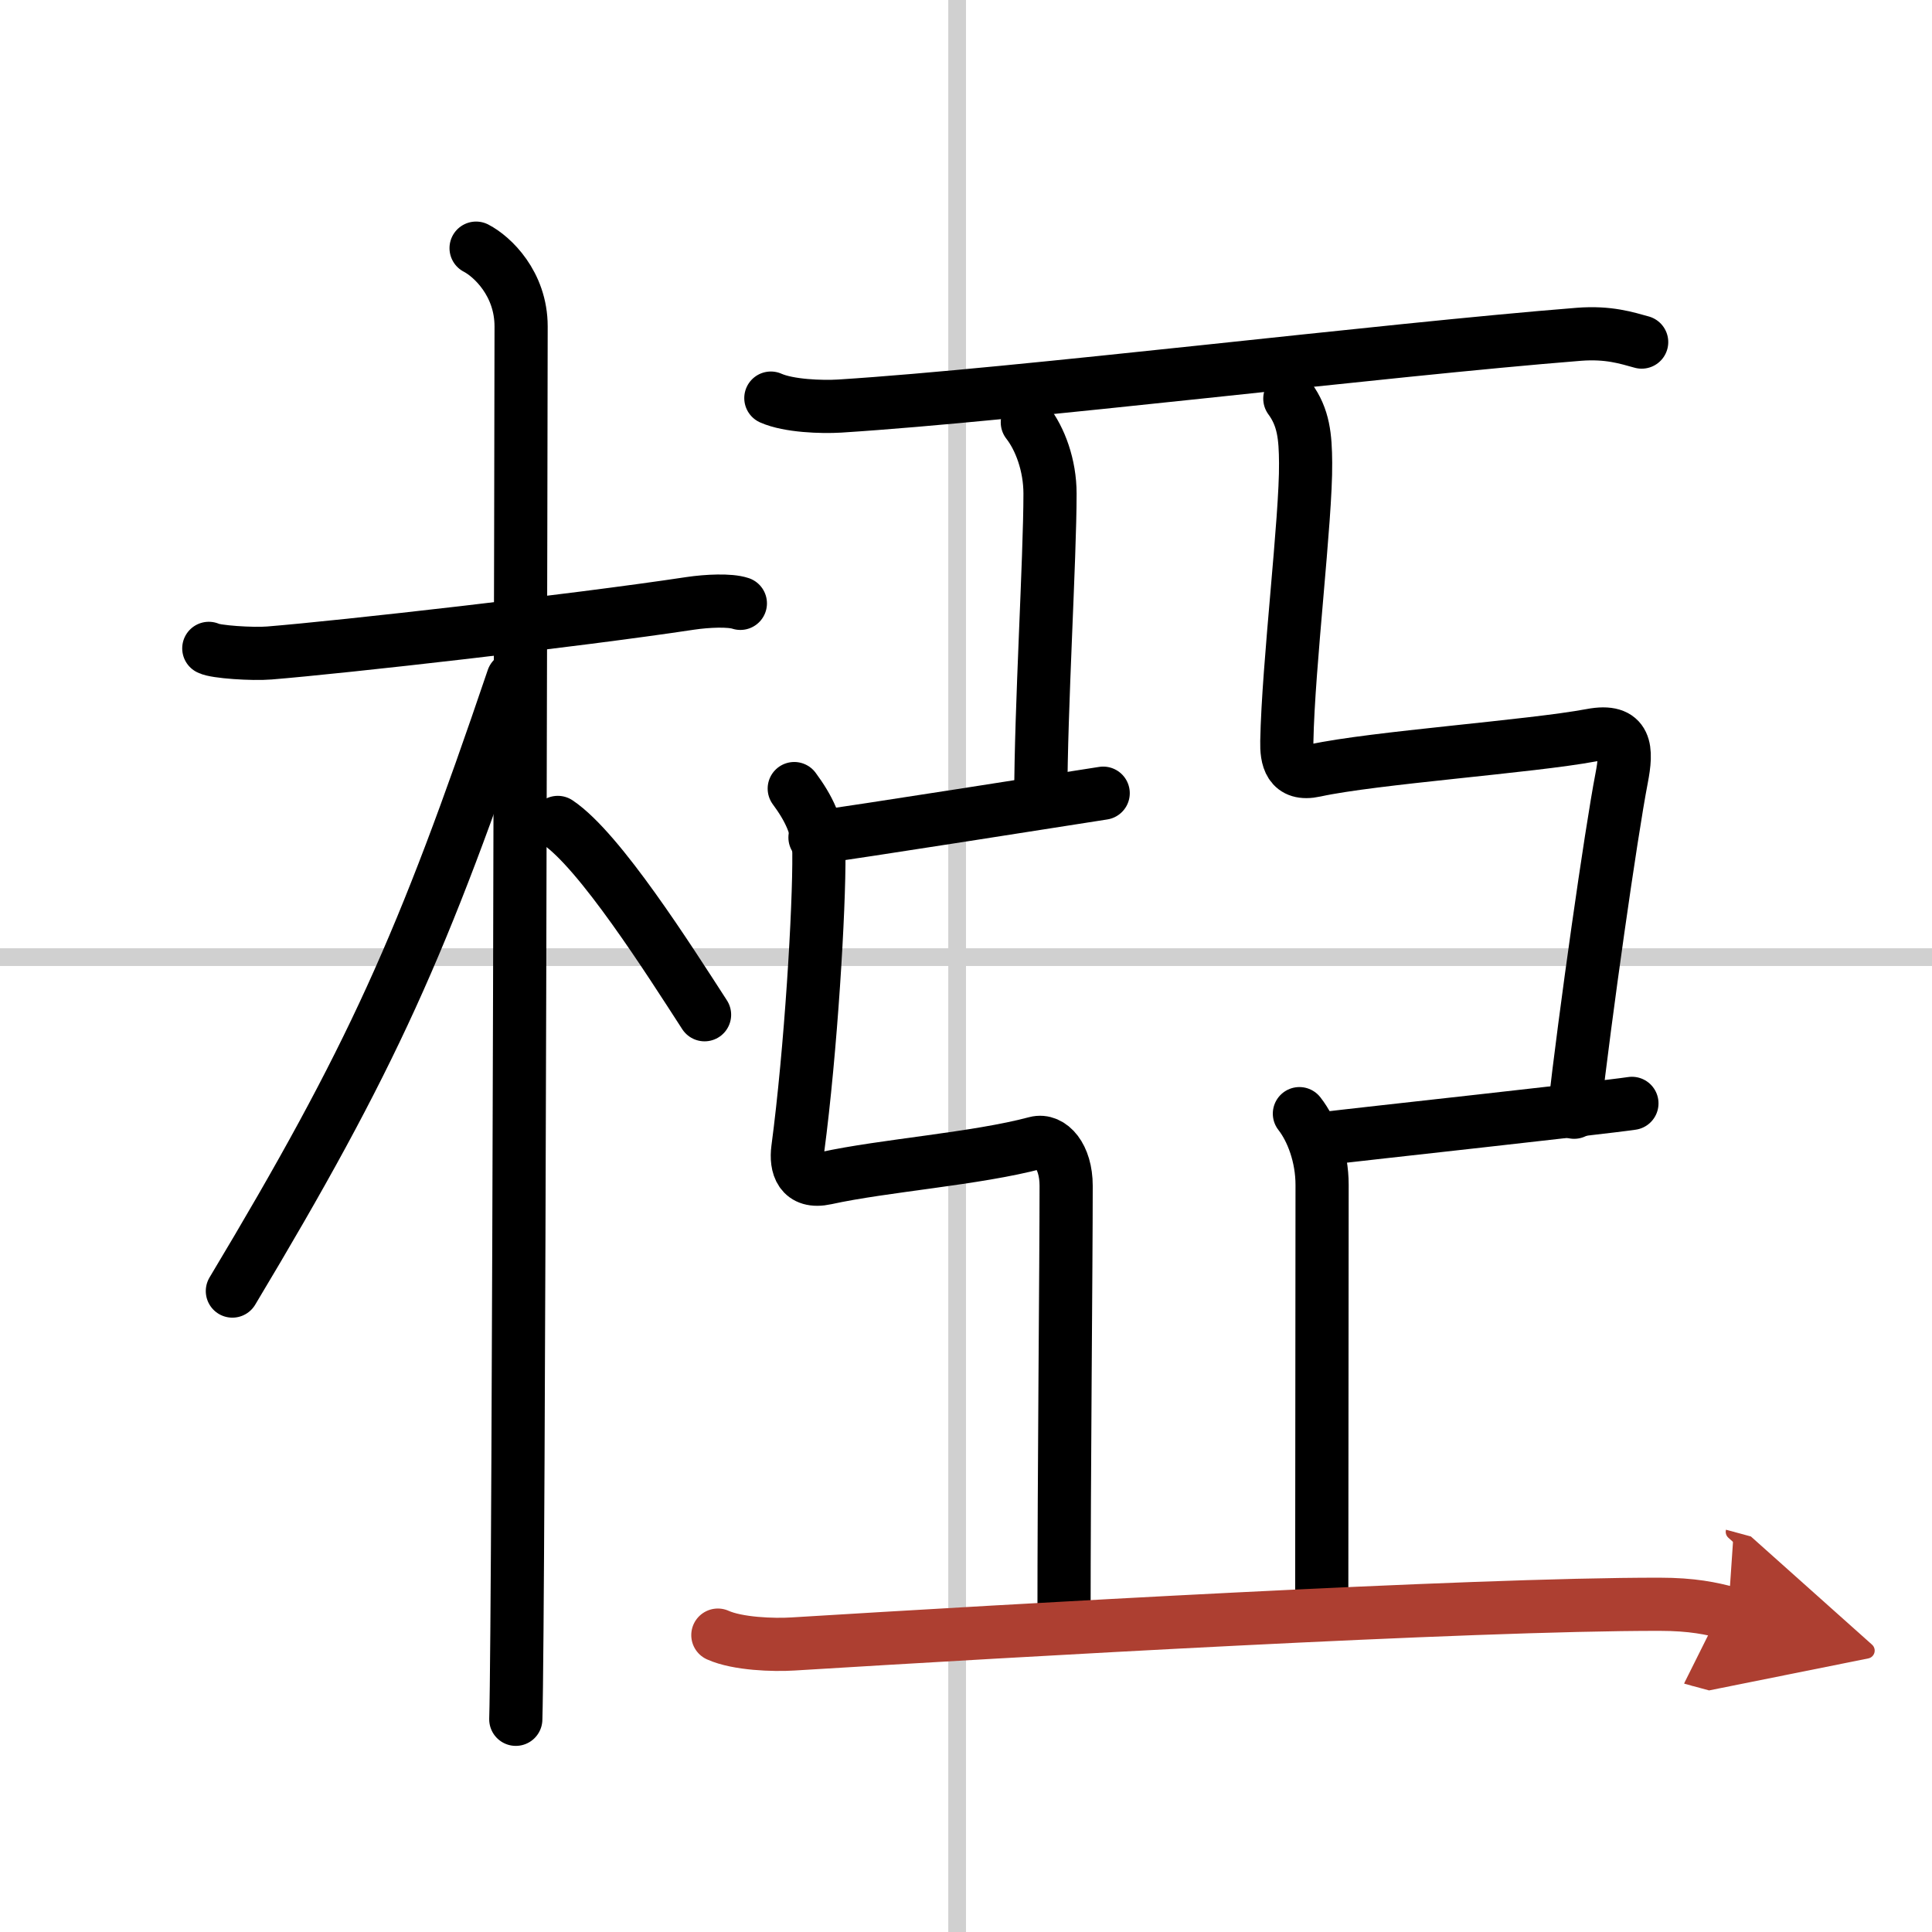 <svg width="400" height="400" viewBox="0 0 109 109" xmlns="http://www.w3.org/2000/svg"><defs><marker id="a" markerWidth="4" orient="auto" refX="1" refY="5" viewBox="0 0 10 10"><polyline points="0 0 10 5 0 10 1 5" fill="#ad3f31" stroke="#ad3f31"/></marker></defs><g fill="none" stroke="#000" stroke-linecap="round" stroke-linejoin="round" stroke-width="3"><rect width="100%" height="100%" fill="#fff" stroke="#fff"/><line x1="54" x2="54" y2="109" stroke="#d0d0d0" stroke-width="1"/><line x2="109" y1="54" y2="54" stroke="#d0d0d0" stroke-width="1"/><path d="m11.78 36.58c0.36 0.2 2.47 0.34 3.42 0.26 4.08-0.33 17.2-1.81 23.75-2.8 0.95-0.14 2.22-0.2 2.82 0"/><path d="m26.86 14c0.91 0.47 2.54 2 2.54 4.42 0 0.95-0.12 72.75-0.3 78.58"/><path d="m28.94 38.28c-5.1 15.04-7.94 21.4-15.83 34.56"/><path d="m31.47 46.4c2.37 1.59 6.28 7.76 8.28 10.85"/><path d="m43.49 22.46c1.01 0.45 2.87 0.51 3.88 0.45 10.11-0.64 30.63-3.17 41.71-4.05 1.68-0.13 2.7 0.21 3.54 0.44"/><path d="m57.96 23.83c0.72 0.92 1.28 2.42 1.28 4.02 0 3.65-0.52 12.19-0.52 17.15"/><path d="M45.98,47.25C47.99,47,60.6,45,62.24,44.75"/><path d="m44.81 44.49c0.78 1.06 1.37 2.15 1.39 3.63 0.03 3.13-0.45 11.13-1.19 16.71-0.12 0.93 0.14 1.96 1.59 1.64 3.28-0.72 8.47-1.09 11.84-1.99 0.84-0.22 1.71 0.75 1.71 2.42 0 4.6-0.12 15.85-0.12 24.85"/><path d="m72.77 22.49c0.78 1.06 0.88 2.15 0.89 3.63 0.03 3.13-0.98 11.38-1.06 15.71-0.02 0.93 0.14 1.96 1.59 1.64 3.28-0.72 12.19-1.35 15.59-1.99 2.01-0.38 2.02 0.81 1.71 2.42-0.6 3.1-2.07 13.43-2.68 18.85"/><path d="m74.58 64.25c2.01-0.25 15.85-1.75 17.49-2"/><path d="m73.31 62.83c0.72 0.92 1.28 2.42 1.28 4.02 0 3.65-0.02 19.19-0.02 24.15"/><path d="M40.5,92.25c1.11,0.5,3.14,0.57,4.24,0.5C57,92,82.88,90.5,93.63,90.51c1.84,0,2.95,0.24,3.87,0.49" marker-end="url(#a)" stroke="#ad3f31"/></g></svg>
